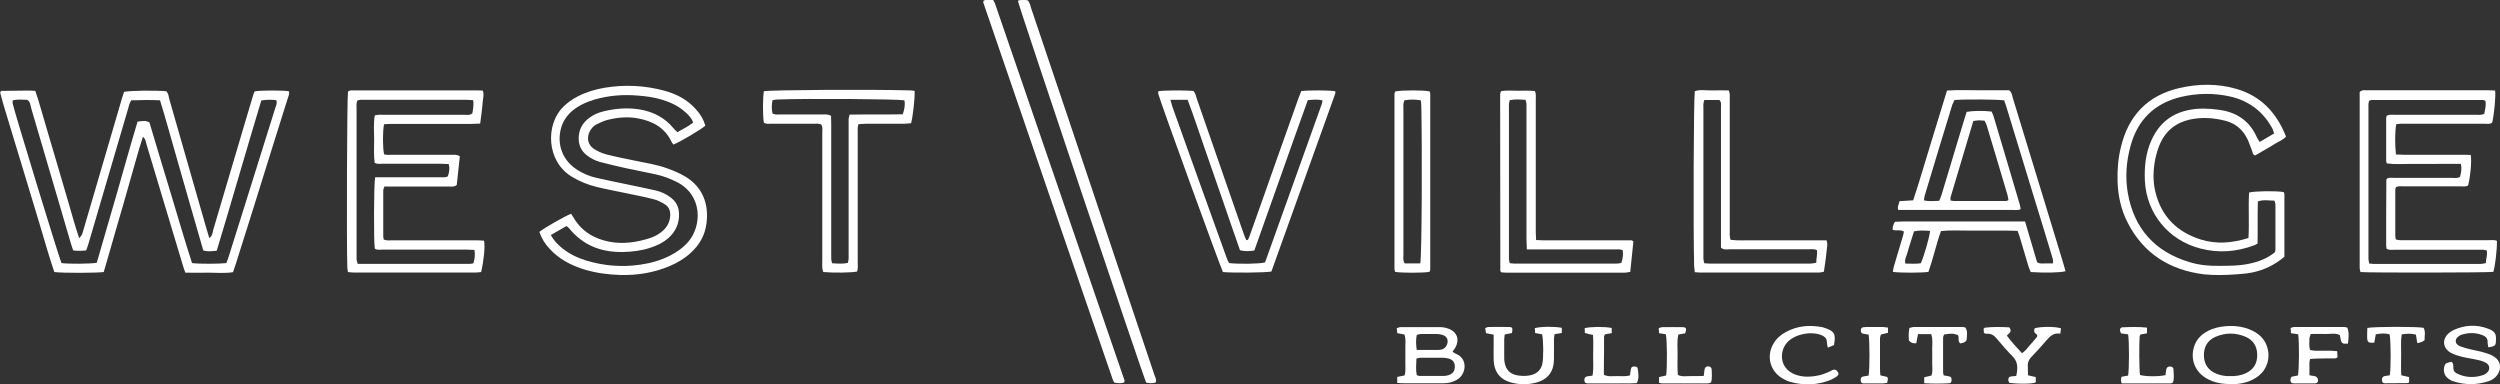 <?xml version="1.0" encoding="UTF-8"?>
<svg id="Layer_1" data-name="Layer 1" xmlns="http://www.w3.org/2000/svg" version="1.1" viewBox="0 0 1537.5 236.3">
  <rect x="0" y="0" width="1537.5" height="236.3" fill="#333333" stroke="none"/>
  <defs>
    <style>
      .cls-1 {
        fill: #fff;
        stroke-width: 0px;
      }
    </style>
  </defs>
  <path class="cls-1" d="M128.8,146.4c1.9-1.4,1.9-3.3,2.3-4.9,6.6-22.1,13.1-44.1,19.6-66.2,1.6-5.4,3.2-10.7,4.8-16.1.3-1.1.7-2.1,1.1-3,3.8-.7,16.8-.7,21.1-.1.5,1.7-.4,3.1-.8,4.6-7,22.3-14,44.5-20.9,66.8-3.7,11.7-7.4,23.5-11.1,35.2-.5,1.5-1,3-1.6,4.7-5,.8-9.9.3-14.8.3-4.8,0-9.6.1-14.5,0-.6-1.7-1.2-3.2-1.6-4.7-7.4-24.6-14.8-49.3-22.2-73.9-.5-1.6-.5-3.5-2.3-5-3.1,9.4-5.4,18.6-8.1,27.7-2.7,9.4-5.3,18.8-8.1,28.1-2.7,9.2-5.2,18.4-7.9,27.4-4.2.6-25.5.7-30.4,0-3.1-9-5.7-18.4-8.5-27.7-2.8-9.2-5.6-18.4-8.3-27.5-2.8-9.3-5.7-18.6-8.5-28-2.7-9.2-5.7-18.2-8-27.1.3-.6.3-.8.4-.9.1-.1.3-.2.4-.2,5.6,0,11.2-.2,16.8-.2,1.3,0,2.5.1,4,.2,2.6,7.4,4.5,15,6.8,22.5,2.3,7.6,4.5,15.3,6.8,23,2.2,7.5,4.4,15,6.6,22.5,2.2,7.5,4.2,15,6.8,22.6,1.6-1.9,1.7-2,2.2-3.7,3.2-11,6.5-22.1,9.7-33.1,4.8-16.4,9.6-32.8,14.4-49.2.4-1.4.9-2.7,1.3-4,3.5-.8,18.7-1,25.9-.4,1.4,1.3,1.5,3.1,1.9,4.8,7.6,26.3,15.1,52.5,22.6,78.8.7,2.3,1.4,4.5,2.1,7ZM81.2,61.3c-1.7,1.7-1.8,3.7-2.4,5.5-8.1,27.6-16.2,55.2-24.3,82.8-.4,1.5-1,3-1.5,4.4-2.9.3-5.4.4-8,0-.5-1.6-1.1-3-1.5-4.6-2.3-8-4.7-16-7-23.9-5.8-19.6-11.5-39.3-17.3-58.9-.5-1.8-.5-3.9-2.4-5.2-2.9-.1-5.9-.4-9,.3,0,.7-.1,1.4,0,2,1.3,5.9,28.7,95.4,30,98.1,4.5.6,17.9.5,21.7-.2,4.1-14.3,8.3-28.7,12.5-43.1,4.2-14.6,8.2-29.2,12.6-43.7,2.6-.3,5-.9,7.3.5,4.3,14.4,8.6,28.8,13,43.2,4.4,14.5,8.6,29.1,13.2,43.3,4.6.6,17.1.5,21.1,0,.6-1.5,1.2-3.2,1.7-4.8,3.8-12.2,7.7-24.4,11.5-36.6,5.6-18,11.3-36,16.9-54,.5-1.5,1.3-2.9.6-4.8-3-.3-5.9-.4-9.2.2-9.3,30.8-18.1,61.6-27.4,92.4-2.9.3-5.6.7-8.3-.2-3-10.4-5.9-20.6-8.9-30.9-2.9-10.1-5.8-20.3-8.7-30.4-3-10.2-5.7-20.6-9-31-5.9-.3-11.7-.2-17.1,0Z"/>
  <path class="cls-1" d="M351.1,131.3c.5.7,1,1.5,1.5,2.3,4.9,8.5,12.5,13.1,21.8,15,8.5,1.7,16.9.5,25.1-2.1,3.1-1,5.9-2.5,8.3-4.7,2.7-2.5,4.2-5.5,4.4-9.3.1-3-.9-5.4-3.4-6.9-2-1.2-4.2-2.4-6.5-3-5.7-1.5-11.5-2.6-17.3-3.8-6.1-1.3-12.2-2.4-18.3-3.9-5.3-1.3-10.3-3.4-15-6.2-15.9-9.6-16.2-32.3-5.3-43,2.6-2.6,5.6-4.7,8.9-6.4,5.2-2.7,10.7-4.3,16.3-5.3,12.5-2.1,24.9-1.5,37.1,1.8,7.4,2,14,5.5,19.2,11.3,3,3.3,4.7,6.2,5.9,10.2-2.9,2.5-15.7,10.1-19.7,11.6-.3-.5-.7-1-1-1.5-4.1-8.8-11.6-12.9-20.7-14.6-6.4-1.2-12.8-.6-19,1-2.3.6-4.5,1.7-6.6,2.7-1.7.9-3,2.3-4,4.1-2.2,4.1-1.3,8.5,2.5,11,2.3,1.4,4.8,2.6,7.4,3.3,5.9,1.5,11.8,2.7,17.8,3.9,6.7,1.4,13.5,2.4,20,4.8,3.6,1.3,7.2,2.8,10.5,4.7,11.2,6.5,15,17.2,13.5,29-.9,7.3-4.3,13.3-9.7,18.2-3.8,3.5-8.2,6.1-12.9,8.1-9.7,4.1-19.9,5.8-30.4,5.5-7.5-.2-15-1.2-22.2-3.4-8.1-2.5-15.4-6.3-21.2-12.6-3.1-3.3-4.9-6.3-6.4-10.5,3.1-2.5,15.6-9.6,19.6-11.2ZM338.7,144.5c2,3.5,4.3,5.9,6.9,8,4.4,3.6,9.4,6,14.8,7.7,10.9,3.3,22,4.2,33.2,2.6,6.4-.9,12.5-2.6,18.3-5.5,4.3-2.2,8.2-4.9,11.4-8.6,8.3-9.6,9.1-28.6-7.1-36.8-4-2-8.2-3.6-12.6-4.6-6.2-1.4-12.5-2.5-18.8-3.9-5.3-1.2-10.6-2.4-15.8-3.8-2.9-.8-5.7-2.2-8.1-4.1-3.2-2.5-4.9-5.8-5-9.9-.1-5.8,2.3-10.2,6.9-13.4,2.6-1.9,5.6-3.1,8.7-3.8,7.2-1.7,14.5-2.3,21.9-1.1,8.3,1.4,15.4,5,20.9,11.7.7.8,1.5,1.5,2.3,2.3,3.4-2,6.7-3.5,9.7-5.9-.9-2.8-2.9-4.7-4.9-6.5-4.1-3.7-9-6-14.3-7.6-4.8-1.5-9.7-2.1-14.6-2.5-9.2-.8-18.2-.1-27.1,2.5-4.9,1.5-9.6,3.6-13.6,7-3.2,2.8-5.5,6.2-6.7,10.3-2.9,10.4,1,20.4,10.3,26.1,3.6,2.2,7.4,3.8,11.5,4.7,6.1,1.4,12.2,2.6,18.3,3.9,6.1,1.3,12.2,2.5,18.3,3.9,3.3.8,6.3,2.2,9,4.3,3.3,2.5,5,5.7,5.1,9.9.2,6-2,10.9-6.4,14.9-3.3,2.9-7.2,4.8-11.3,6.1-5.5,1.8-11.2,2.5-17,2.6-13.2.2-24.4-4.1-32.9-14.6-.4-.5-.9-.8-1.6-1.4-3.2,1.8-6.4,3.7-9.9,5.7Z"/>
  <path class="cls-1" d="M1232.3,61.7c-4-.6-24.6-.7-30.3-.2-.4.8-.9,1.8-1.3,2.8-5.7,18.6-11.4,37.3-17,56-.3.9-.3,1.8-.5,2.9,3.2.8,6.1.4,9.4.3.5-1.2,1-2.3,1.4-3.5,4.7-15.6,9.4-31.2,14.1-46.8.5-1.5,1-3,1.4-4.4,3.8-.7,10.1-.8,15.3-.2.4.9.9,1.8,1.2,2.8,5.4,18.1,10.8,36.1,16.1,54.2.3.9.4,1.8.6,3-1.8.9-3.5.5-5.2.5-19.3,0-38.7,0-58,0-2.9,0-5.8,0-8.6,0-1.1,0-2.2,0-3.5,0-.7-2.1.5-3.5.8-5.4,2.8-.2,5.5-.3,8.4-.5,3.8-11.3,7-22.7,10.5-33.9,3.4-11.1,6.8-22.3,10.3-33.6,6.6-.5,12.9-.2,19.3-.2,6.4,0,12.8,0,18.9,0,1.7,1.3,1.8,3,2.2,4.5,6.4,20.9,12.8,41.9,19.2,62.8,4,13.1,8,26.3,12,39.4.5,1.5.8,3,1.3,4.6-3.6.9-12.5,1.1-21.4.5-.4-1-1-2.1-1.3-3.2-1.9-6.3-3.7-12.6-5.6-18.8-.3-1.1-.8-2.1-1.2-3.3-5.3-.3-10.6-.1-15.8-.2-5.1,0-10.2,0-15.3,0-5.2,0-10.5-.3-16,.3-3,8.3-4.8,16.9-7.7,25.1-3.8.6-17,.7-21.9,0,.2-1.2.3-2.4.7-3.6,1.8-6.1,3.7-12.2,5.5-18.4.3-.9.4-1.8.6-2.8-2.2-1.4-4.6-.2-6.9-1.1-.1-1.6.3-3.2,1.4-4.9,6.6-.4,13.3-.1,20-.2,6.7,0,13.4,0,20.1,0s13.1,0,19.7,0c6.7,0,13.4,0,20.2,0,2.6,8.6,5,16.9,7.4,25,1.6,1.2,3.2.8,4.8.8,1.6,0,3.2,0,4.9,0,.5-2.1-.4-3.7-.8-5.3-3.9-13-7.9-26-11.9-39-5.2-17.1-10.4-34.2-15.7-51.4-.5-1.7-1.1-3.3-1.6-4.8ZM1199.6,123.3c.7.1,1.4.3,2,.3,10.7,0,21.4,0,32.1,0,.4,0,.9-.3,1.5-.5-.2-1.1-.3-2.2-.6-3.2-4.3-14.4-8.5-28.8-12.9-43.2-.3-.9-.8-1.7-1.2-2.5-1.3,0-2.4-.2-3.5-.2-1.1,0-2.1.3-3.4.4-4.7,15.7-9.4,31.3-14,46.9-.2.6,0,1.2,0,2ZM1187,142c-3.5-.2-6.6-.5-9.9.3-.7,2.2-1.3,4.3-2,6.4-.7,2.3-1.5,4.5-2.1,6.9-.5,2.1-1.9,4-1.2,6.5,3.4,0,6.5.3,9.5-.2,2-4.4,5.3-15.8,5.7-19.9Z"/>
  <path class="cls-1" d="M1473.5,95c1.9,0,3.6.2,5.4.2,11.8,0,23.7,0,35.5,0,1.7,0,3.5,0,5.1.1.7,3.6-.2,13.4-1.6,18.7-1.4,1-3,.6-4.6.6-11.5,0-23,0-34.5,0-1.7,0-3.5-.3-5.2.4-.2.6-.5,1-.5,1.4,0,9.6,0,19.2,0,28.8,0,.6.2,1.2.3,2,1.8.7,3.5.5,5.3.5,17.3,0,34.5,0,51.8,0,1.7,0,3.5-.3,5.1.4.2,4.8-1.1,15.9-2.2,19.1-3.6.5-76.2.6-81.7.1-.2-.8-.5-1.7-.5-2.6,0-1.1,0-2.2,0-3.4,0-33.3,0-66.5,0-99.8v-4.9c1.4-1.4,2.7-1.1,3.9-1.1,8.3,0,16.6,0,24.9,0,16.5,0,32.9,0,49.4,0,1.7,0,3.5.1,5.1.2.5,3.4-.6,14.7-1.8,19.7-1.5,1.1-3.3.7-5,.7-14.9,0-29.7,0-44.6,0-2.2,0-4.5,0-6.7,0-.9,0-1.8.2-2.7.3-.8,3.7-.9,12.5-.2,18.5ZM1513,108.4c.6-2.3,1.1-4.7.4-7.6-5.2-.1-10.3,0-15.4,0-5,0-9.9,0-14.9,0-5.1,0-10.1.4-15.2-.3-.2-.7-.4-1.1-.4-1.6,0-8.8,0-17.6,0-26.4,0-.4.3-.9.4-1.4,1.7-.8,3.5-.5,5.2-.5,16.5,0,32.9,0,49.4,0,1.7,0,3.5.3,5.3-.6.5-2.7,1.3-5.2.7-8-.5-.2-1-.5-1.4-.5-22.9,0-45.7,0-68.6,0-.4,0-.9.3-1.5.5-.6,1.7-.4,3.4-.4,5.2,0,29.7,0,59.5,0,89.2,0,1,0,1.9,0,2.9,0,.9.3,1.8.5,2.8,1,0,1.8.2,2.6.2,22.1,0,44.1,0,66.2,0,.9,0,1.8-.3,2.9-.5,0-2.7,1.2-5.1.5-7.8-.7-.1-1.3-.4-1.9-.4-1.4,0-2.9,0-4.3,0-16.8,0-33.6,0-50.3,0-1.7,0-3.5.4-5.1-.7,0-.7-.2-1.3-.2-1.9,0-13.4,0-26.9.1-40.3,0-.1,0-.3.1-.4,0-.1.2-.2.5-.6,1.4-.6,3.2-.3,4.9-.3,11.5,0,23,0,34.5,0,1.7,0,3.5.4,5.3-.6Z"/>
  <path class="cls-1" d="M282.8,96.1c-.6,6-1.3,11.9-1.9,17.7-1.8,1.3-3.4.9-5,.9-11.4,0-22.7,0-34.1,0-1.7,0-3.5,0-5.4,0-.3,1-.7,1.7-.7,2.4,0,9.4,0,18.9,0,28.3,0,.6.2,1.2.3,1.9,1.8.8,3.5.5,5.3.5,17.1,0,34.2,0,51.3,0,1.7,0,3.5.1,5.1.2.7,3.7-.1,12-1.8,19.3-1,.1-2.1.3-3.2.3-25.1,0-50.2,0-75.3,0-1.1,0-2.2-.2-3.4-.3-.2-1.1-.4-2-.4-3-.5-13.8-.2-103.9.4-107.9,1-1.1,2.4-.8,3.6-.8,8.8,0,17.6,0,26.4,0,15.8,0,31.7,0,47.5,0,1.7,0,3.5,0,5.4.1.9,2.3.2,4.5,0,6.7-.2,2.2-.4,4.5-.7,6.7-.3,2.2-.6,4.4-.9,6.9-2,0-3.8.2-5.5.2-16.2,0-32.3,0-48.5,0-1.7,0-3.4.1-5.1.2-.9,4.2-.9,14.2,0,18.5,1.6.5,3.3.3,5.1.3,12.2,0,24.3,0,36.5,0,1.5,0,3.2-.3,4.9.9ZM230.7,109c2,0,3.7,0,5.5,0,11.3,0,22.7,0,34,0,1.7,0,3.5.3,5.2-.5.9-2.5,1.3-4.9.6-7.6-1.9,0-3.7-.2-5.4-.2-11.7,0-23.3,0-35,0-1.7,0-3.5.4-5.2-.6-.6-4.8-.3-9.6-.3-14.3,0-4.9-.5-9.8.4-14.8,2.1-.6,4-.4,5.9-.4,16.3,0,32.6,0,48.9,0,1.7,0,3.5.5,5.2-.9.4-2.5,1-5.1.5-8.1-1.4,0-2.6-.2-3.9-.2-5.3,0-10.5,0-15.8,0-15.5,0-31,0-46.5,0-1.7,0-3.5-.3-5.1.5-.7,2-.4,4-.4,5.9,0,29.4,0,58.8,0,88.2,0,1.1,0,2.2,0,3.4,0,.9.4,1.7.7,2.9,23,0,45.9,0,68.7,0,.8,0,1.5-.2,2.4-.3.9-2.7,1.2-5.3.7-8.3-1.9,0-3.6-.2-5.4-.2-16.9,0-33.9,0-50.8,0-1.7,0-3.5.5-5.1-.6-.7-4.6-.6-39.4.2-43.7Z"/>
  <path class="cls-1" d="M1382.8,146.4c.6-9.6-.2-18.9.4-28,3.6-.9,15.9-1.1,21.2-.3.2.4.5.8.5,1.2,0,12.8,0,25.6,0,38.6-5.8,4.9-12.4,8.2-19.9,9.7-3.1.6-6.3.9-9.5,1.1-6.7.5-13.4.7-20.1,0-20.9-2.6-37-12.6-46.8-31.6-4.1-7.9-6-16.5-6.3-25.4-.2-7.1.3-14.1,2-21,4.6-19.6,16.5-32.1,36.2-36.6,11.5-2.6,23.2-2.8,34.6.5,15.3,4.3,25,14.7,30.8,29.4-1.8,2-4.2,2.9-6.4,4.2-2,1.3-4.1,2.5-6.2,3.7-2.2,1.3-4.4,2.5-6.4,3.7-1.7-.6-1.5-2-1.9-2.9-1-2.3-1.7-4.8-2.8-7.1-2.8-5.8-7.3-9.7-13.5-11.3-7.4-1.9-14.8-2.4-22.3-.7-8.1,1.9-14.2,6.6-17.7,14.2-1.4,3-2.4,6.3-3.1,9.5-1.4,6.8-1.7,13.7-.1,20.5,3.6,15.2,13.3,24.9,28,29.5,9.6,3,19.2,2.2,29.2-.9ZM1398.6,82.3c-.4-1.1-.5-2.2-1-3.1-5.7-10.6-14.5-17.3-26.3-19.9-10-2.2-20-2-30,.3-16.2,3.9-26.6,14-31,30.1-2.6,9.5-3.4,19.2-1.7,29,3.9,22,16.7,36.1,37.9,42.5,5.9,1.8,11.9,2.4,18,2.3,6.5,0,13.1,0,19.6-1.5,5.5-1.2,10.6-3.3,15-6.9.1-.6.3-1.1.3-1.6,0-9.3,0-18.5,0-27.8,0-.7-.4-1.5-.6-2.3-3.5,0-6.8-.8-10.2.5-.3,8.8,0,17.4-.2,25.9-.8.4-1.3.8-1.9,1-10.9,4.1-22.1,5-33.4,2-19.6-5.1-33-21.6-34-41.6-.4-8.7.5-17.3,4.2-25.3,4.6-10,12.2-16.2,23.1-18.3,6-1.2,12.1-.9,18.1-.1,11,1.4,19.1,6.8,23.6,17.2.4.8,1,1.6,1.6,2.6,2.9-1.7,5.7-3.4,8.7-5.1Z"/>
  <path class="cls-1" d="M712.3,56.1c3.7-.6,16.5-.6,21.6-.2,1.3,1.3,1.6,3,2.1,4.7,8.3,24,16.7,48,25,72,1.5,4.4,3,8.8,4.6,13.1.3.7.6,1.4.9,2,1.4,0,1.3-1,1.6-1.6.3-.6.5-1.2.7-1.8,5.1-14.3,10.2-28.6,15.2-42.9,4.9-13.7,9.7-27.4,14.6-41.1.5-1.5,1.2-2.9,1.7-4.3,5.3-.6,17.2-.5,20.9.1,0,.4.1,1,0,1.4-13.1,36.6-26.2,73.1-39.3,109.5-3.6.7-24,.9-29.8.3-1.4-2.7-38.2-103.8-39.7-109.4-.2-.6,0-1.2,0-1.8ZM719.8,61.4c.5,1.8.8,3,1.2,4.2,11.1,31,22.2,62,33.4,93,.4,1.2,1,2.3,1.5,3.2,6.7.7,18.5.5,22.1-.4,11.6-32.4,23.3-65.1,35-97.7.2-.6.2-1.2.3-2-3-.7-5.8-.4-9-.1-11.1,30.7-21.8,61.6-32.9,92.5-3,.4-5.9.6-8.8-.2-3.6-10.3-7.2-20.6-10.7-30.9-3.6-10.3-7.1-20.5-10.7-30.8-3.6-10.2-6.9-20.6-10.8-30.8h-10.5Z"/>
  <path class="cls-1" d="M527.2,167c-3.6.7-14.2.9-20.9.3-.2-.8-.5-1.7-.6-2.5-.1-1.4,0-2.9,0-4.3,0-26.1,0-52.1,0-78.2,0-1.9.4-3.8-.5-5.6-1.6-.9-3.2-.6-4.8-.6-8.6,0-17.3,0-25.9,0-1.6,0-3.2.3-4.7-.6-.8-4.2-.7-15.8,0-19.4,4.4-.8,65.2-1.2,90-.5.9,0,1.8.2,2.7.3.2,4.5-1.1,16.1-2.2,19.9-1.3,0-2.7.3-4.1.3-7.8,0-15.7,0-23.5,0-1.6,0-3.1.2-4.8.3-.6,2.1-.4,4-.4,5.9,0,26.4,0,52.8,0,79.1,0,1.9.3,3.8-.4,5.6ZM511.1,71.3c0,1.9.1,3.6.1,5.3,0,24.5,0,48.9,0,73.4,0,3,0,6.1,0,9.1,0,.9.3,1.8.5,2.8,3.4.2,6.5.5,9.7-.2.7-2,.5-4,.5-5.9,0-26.1,0-52.1,0-78.2,0-1.4,0-2.9,0-4.3,0-.9.4-1.8.6-2.8,11-.2,21.9,0,32.7-.2,1-3,1.6-5.8,1-8.6-4.4-.8-59.6-1.2-78.3-.5-.9,0-1.8.3-2.8.4-.6,2.9-.6,5.5,0,8.2,1.6.9,3.2.6,4.8.6,8.6,0,17.3,0,25.9,0,1.6,0,3.2-.3,5.2.8Z"/>
  <path class="cls-1" d="M944.6,147.6c5.4.4,10.4.1,15.3.2,5,0,9.9,0,14.9,0s9.6,0,14.4,0c4.9,0,9.9,0,14.4,0,.5.4.7.5.8.6,0,.1.2.3.1.5-.6,6-1.2,12-1.9,18.3-1.3.2-2.4.5-3.4.5-24.3,0-48.6,0-72.8,0-1.1,0-2.2-.2-3-.2-.4-.4-.5-.5-.6-.6,0-.1-.1-.3-.1-.4,0-35.8-.1-71.6-.1-107.4,0-.6,0-1.3.1-1.9,0-.3.3-.6.6-1.2,3.2-.5,6.7-.2,10.2-.2,3.5,0,7-.2,10.5.2.8,1.9.5,3.7.5,5.4,0,19.7,0,39.3,0,59s0,14.7,0,22.1c0,1.6.1,3.1.2,5.3ZM939,153.3c0-2.3-.2-4-.2-5.8,0-26.4,0-52.7,0-79.1,0-1.4,0-2.9,0-4.3,0-.9-.4-1.8-.6-2.7-3.4-.2-6.5-.5-9.7.2-.7,2-.5,3.7-.5,5.5,0,29.7,0,59.4,0,89.2,0,1,0,1.9,0,2.9,0,.9.3,1.8.5,2.7,1,0,1.8.2,2.6.2,21.1,0,42.2,0,63.3,0,.9,0,1.8-.2,2.7-.4,1-2.7,1.2-5.2.9-7.8-1.7-.8-3.5-.5-5.2-.5-16,0-31.9,0-47.9,0-1.7,0-3.5,0-5.9,0Z"/>
  <path class="cls-1" d="M1042.3,167.4c-.2-1.5-.3-2.6-.4-3.7-.6-23.3-.3-102.7.4-107.6,3.3-1.2,6.8-.4,10.3-.5,3.5-.1,7,0,10.6,0,.3,1.1.6,1.8.6,2.6,0,1.4,0,2.9,0,4.3,0,26.4,0,52.7,0,79.1,0,1.9-.2,3.8.5,5.9,5,.6,9.9.2,14.8.3,5,0,9.9,0,14.9,0s9.6,0,14.4,0c4.9,0,9.9,0,14.9,0,.9,2.3.3,4.3.1,6.3-.2,2.2-.5,4.4-.8,6.7-.3,2.1-.6,4.1-.9,6.3-1,.2-1.9.5-2.8.5-24.6,0-49.2,0-73.8,0-.8,0-1.6-.1-2.9-.2ZM1048.2,61.4c-.9,2.2-.6,4.2-.6,6,0,29.4,0,58.8,0,88.3,0,1.1,0,2.2,0,3.4,0,.9.3,1.8.5,2.8,1.2,0,2.1.2,3.1.2,20.8,0,41.6,0,62.3,0,1.1,0,2.1-.3,3.5-.5,0-2.7.8-5.2.4-7.8-1.8-.8-3.6-.5-5.3-.5-16.1,0-32.3,0-48.4,0-1.7,0-3.5.6-5.3-1v-5.5c0-19.3,0-38.7,0-58,0-7.7,0-15.3,0-23,0-1.4.4-2.9-1-4.3h-9.2Z"/>
  <path class="cls-1" d="M691.4,235.2c-1.9.7-3.9.5-6.1.1-.3-.6-.7-1.1-.9-1.7-26.6-77.4-53.2-154.7-79.7-232.1,0-.3.1-.6.2-1.1,1.9-.9,3.9-.3,5.9-.4.5.9.9,1.6,1.2,2.4,26.5,77.2,53.1,154.4,79.6,231.6,0,.3,0,.6-.2,1.1Z"/>
  <path class="cls-1" d="M710.8,235.2c-2,.7-4,.5-5.9.1-1.8-3.6-77.9-230-78.9-234.8,1.9-.9,3.9-.4,5.8-.4,1.6,1.3,1.8,3.2,2.3,4.8,8,23.6,15.9,47.3,23.9,70.9,17.3,51.5,34.6,103,51.9,154.6.5,1.5,1.5,2.9.9,4.7Z"/>
  <path class="cls-1" d="M858.2,56.2c4-.8,17.1-.8,21,0,.1.4.4.8.4,1.3,0,36.1,0,72.3,0,108.4,0,.4-.3.9-.5,1.3-4.1.7-17.2.7-21.1,0-.1-.5-.4-1.1-.4-1.7,0-36,0-71.9,0-107.9,0-.4.3-.9.5-1.2ZM873.5,161.9c.9-5,1.2-68.2.6-96.8,0-1.1-.2-2.2-.3-3.4-3.5-.6-6.8-.6-10.1,0-.9,2-.6,3.9-.6,5.8,0,18.2,0,36.5,0,54.7,0,11.5,0,23,0,34.5,0,1.7-.4,3.5.8,5.3h9.6Z"/>
  <path class="cls-1" d="M859.3,235.6v-3.8c1.6-.3,2.9-.6,4.5-.9.9-2.8.4-5.7.5-8.5,0-2.7,0-5.4,0-8.1-.1-2.8.5-5.7-.6-8.6-1.4-.3-2.8-.5-4.4-.8,0-1-.2-1.9-.3-3,.8-.3,1.5-.7,2.2-.7,8.3,0,16.6,0,24.9,0,1.7,0,3.5.5,5.1,1.1,5,2,6.5,6.7,3.9,11.4-.5.8-1.1,1.6-1.8,2.6.8.5,1.5,1.1,2.3,1.4,7.1,2.8,6.4,12.3.5,15.8-2.5,1.5-5.3,2.2-8.2,2.2-3.2,0-6.4,0-9.6,0-4.9,0-9.9,0-14.8,0-1.3,0-2.5-.1-4.2-.2ZM871.3,230.7c.7.2,1.1.5,1.5.5,5.1,0,10.2,0,15.3,0,.9,0,1.9-.2,2.8-.5,2.8-.9,4-2.8,3.8-5.8-.2-2.4-1.5-3.9-4.2-4.5-1.1-.2-2.2-.4-3.3-.4-4.6,0-9.2,0-13.8,0-.6,0-1.2.3-2.3.5-.1,3.4-.5,6.8.2,10.2ZM871.3,215.2c4.9,0,9.2,0,13.5,0,.8,0,1.6-.2,2.3-.4,1.9-.7,3.2-2.8,3.2-4.9,0-1.9-1.2-3.4-3.4-4-1.1-.3-2.2-.5-3.3-.5-3.2,0-6.4,0-9.6,0-.9,0-1.8.4-2.7.6-.6,3-.5,5.9,0,9.3Z"/>
  <path class="cls-1" d="M1372,236.2c-5.4,0-10.5-.8-15.2-3.6-6.8-4.1-9.7-11.3-7.6-18.9,1.1-3.9,3.4-6.8,6.7-9,3-2,6.3-3.1,9.8-3.7,6.8-1.1,13.4-.6,19.6,2.4,5.2,2.5,8.6,6.6,9.6,12.4,1.1,6.7-1.8,13.1-7.8,16.7-4.6,2.9-9.8,3.8-15.1,3.8ZM1371.4,231.3c3.3.1,6.5-.3,9.4-1.6,4.9-2.1,7.4-6,7.4-11.2,0-5.3-2.3-9.3-7.2-11.4-6.2-2.6-12.4-2.6-18.6.1-4.9,2.2-7.1,6.3-7,11.5.1,5.3,2.7,9.1,7.6,11.1,2.7,1.1,5.5,1.6,8.3,1.5Z"/>
  <path class="cls-1" d="M918.5,205.8c-1.9-.4-3.1-.6-4.6-.9-.1-.9-.3-1.9-.5-3.1.8-.3,1.4-.7,1.9-.7,4.2,0,8.3-.1,12.5,0,2.4,0,2.6.5,2.1,3.7-1.4.3-2.9.6-4.5.9-.1,1.1-.3,2.1-.3,3,0,3.7,0,7.3,0,11,0,.8,0,1.6.1,2.4.7,5.4,3.6,8.3,9,8.9,2.7.3,5.4.3,8.1-.5,3.1-1,5.2-3,6.1-6.2,0-.2,0-.3.1-.5.8-3.1.8-14.4-.1-18.2-1.3-.3-2.6-.5-4.3-.8,0-1-.1-2-.2-3,3.7-1,11.8-1.1,16.6-.2v3.2c-1.5.2-2.9.5-4.4.7-.2,1.1-.4,2-.4,2.9,0,4.2,0,8.3,0,12.5-.1,7.8-3.8,12.6-11.4,14.5-4.7,1.2-9.5,1.2-14.3,0-7.3-1.7-11.1-6.5-11.4-14-.1-3.5,0-7,0-10.5,0-1.6,0-3.2,0-5.1Z"/>
  <path class="cls-1" d="M1530.3,213.6c-.2-1.3-.4-2.1-.4-2.8.2-2.5-1.1-3.9-3.2-4.7-4.2-1.6-8.4-1.6-12.7-.3-.5.1-.9.3-1.3.6-1.3.8-2.4,1.7-2.4,3.3,0,1.7,1.2,2.6,2.5,3.2,2.1.8,4.2,1.4,6.4,1.9,2.9.7,6,1.2,8.9,2.1,2,.6,4,1.3,5.7,2.4,4.1,2.5,4.9,7.3,2.1,11.2-1.3,1.9-3.2,3.2-5.3,3.9-7.3,2.4-14.7,2.5-22.1,0-.5-.1-.9-.4-1.3-.6-3.7-1.9-5.1-5.2-3.7-9.2.2-.5.7-1.1,1.2-1.3,1-.4,2.1-.6,3-.8,1.4,1.2,1,2.6,1.1,3.8,0,1.6.7,2.7,2.2,3.4,5.3,2.6,10.8,2.8,16.3.9.7-.2,1.4-.7,2-1.2,2.3-1.9,2.1-4.9-.5-6.3-1.5-.8-3.2-1.4-4.9-1.7-3.3-.8-6.6-1.2-9.9-2-2.3-.6-4.7-1.3-6.7-2.4-5.3-3-5.6-8.8-.8-12.5.8-.6,1.6-1.1,2.4-1.5,7-3.2,14.2-3.6,21.4-.8,4.5,1.7,5.1,3.4,4.6,8.7-.2,2.2-2.2,2.3-4.6,2.7Z"/>
  <path class="cls-1" d="M1128,212.2c-1.1.4-2.3.9-3.9,1.6-.3-1.5-.6-2.5-.6-3.6,0-1.8-1-2.9-2.5-3.7-6.3-3.2-17-1.2-21.8,4-5,5.4-5,15.9,4.5,19.7,5.1,2,10.3,1.7,15.5.5,2-.4,3.9-1.4,5.8-2.1.7-.3,1.4-.8,2.1-1.1,1.3-.5,2.4,0,3.2,1.3.7,1,.4,2-.8,2.8-1.2.8-2.4,1.5-3.8,2.1-8.1,3.2-16.5,3.5-24.9,1.1-1.7-.5-3.3-1.3-4.8-2.2-7.5-4.5-9.8-13.7-5.3-21.3,1.8-3.1,4.4-5.4,7.6-7.1,7-3.8,14.5-4.5,22.3-3,.2,0,.3,0,.5.1,7.4,2.3,8,4,6.8,11Z"/>
  <path class="cls-1" d="M1413.4,205.6c-1.6-.3-2.9-.5-4.5-.7,0-1.1,0-2.1-.2-3.2.8-.2,1.6-.6,2.3-.6,10.2,0,20.4,0,30.6,0,.6,0,1.2.2,2,.4,1.3,3.3.7,6.5.4,9.8-3.9.3-4.1.1-5-5.2-2.7-1.5-5.8-.6-8.7-.7-3-.1-6,0-9.2,0-.3,1.1-.8,2-.8,2.9,0,2.2-.4,4.5.4,6.9,1,.2,2,.5,3.1.5,3.2,0,6.4,0,9.6,0,1.2,0,2.5.2,4,.3,0,1.4.1,2.6.2,3.8-.7.3-1.1.6-1.6.6-3.7,0-7.3,0-11,.1-1.4,0-2.8.2-4.3.3-.2.9-.4,1.5-.4,2.1,0,2.5,0,5.1,0,7.9,1.4.3,2.7.3,3.8.7.6.2,1.2,1,1.4,1.7.4,1.5-.4,2.6-1.9,2.6-4.3,0-8.6,0-12.9,0-.5,0-.9-.2-1.4-.3-1-1.2-.9-2.3,0-3.8,1.2-.2,2.6-.5,3.9-.8.8-3.5.9-19.7.2-25.4Z"/>
  <path class="cls-1" d="M1267.2,205.2c-4.1-.7-6.4,1.5-8.7,4.2-2.9,3.4-5.9,6.7-9,9.9-1.7,1.7-2.6,3.6-2.4,6,.1,1.7,0,3.5.1,5.5,1.7.4,3.1.7,4.8,1.1v3.2c-1.3,1-10.3,1.2-16.4.3-.1-.5-.4-1-.5-1.6-.1-1.3.4-2.2,1.8-2.3.9-.1,1.9-.2,3.1-.3.9-4.4,1.3-8.4-2.2-12-3.4-3.4-6.5-7-9.6-10.7-1.7-2.1-3.6-3.6-6.5-3.2-.4,0-.9-.3-1.6-.5,0-.9-.1-1.8-.2-2.6.4-.3.6-.7.9-.7,5.1-.6,10.1-.4,14.9-.2,2.1,2.7-.2,3.6-1.5,5.1,2.8,3.8,6,7.2,9.3,10.8,2.4-1.5,3.6-3.6,5.2-5.3,1.5-1.6,2.9-3.4,4.1-4.8.4-1.4-.5-1.6-1.1-2.1-1-.9-.7-2-.4-3.1,3.5-1.1,12.3-1.2,16.2,0-.1,1-.3,2-.4,3.3Z"/>
  <path class="cls-1" d="M1187.9,205.5h-8.3c-.4,2-.8,3.7-1.1,5.6-1.9.2-3.3-.2-4.5-1.7-.2-2.4-.3-4.9.3-7.7,1.1-.2,1.9-.6,2.8-.6,9.9,0,19.8,0,29.7,0,.6,0,1.2.2,1.9.3,1.6,2.4.9,5,.8,7.4,0,.6-.8,1.4-1.4,1.7-.8.4-1.8.5-2.6.7-1.7-1.6-.4-3.7-1.4-5.1-3-1.1-3.6-1.1-8.5-.4-.2.6-.6,1.4-.6,2.1,0,7,0,14.1,0,21.1,0,.6.2,1.2.4,2,1.3.2,2.5.3,3.7.7,1.1.3,1.2,1.4,1.1,2.4,0,.9-.5,1.6-1.4,1.7-5.1.3-10.2.3-15.4,0v-3.7c1.5-.3,2.9-.6,4.4-1,1.1-2.7.4-5.6.5-8.4.1-2.7,0-5.4,0-8.2,0-2.8.5-5.7-.6-8.8Z"/>
  <path class="cls-1" d="M1455.8,201.7c4.5-.9,30.5-.9,34.7-.1,1.4,2.5.5,5.2.6,7.7q-1.9,1.4-4.5,1.7c-.3-1.7-.5-3.3-.8-5.2-2.9-.8-5.7-.6-8.7-.2-.8,4.3-.3,8.4-.4,12.5,0,4.1-.2,8.3.1,12.7,1.6.4,3.1.7,4.8,1.1v3.2c-.5.3-.7.5-1,.5-4.6,0-9.3.1-13.9.1-1.3,0-1.9-1-1.8-2.3,0-1.1.5-1.8,1.6-2.1,1.1-.2,2.2-.3,3.2-.5.8-4.4.7-21.2-.1-25.2-2.7-.7-5.4-.6-8.5,0-.3,1.8-.6,3.5-.9,5.1-3.7.3-4.3-.2-4.4-3.1,0-1.9,0-3.8.1-5.8Z"/>
  <path class="cls-1" d="M1006.4,235.6c-1.3,0-2.5.2-3.8.2-8,0-16,0-23.9,0-.8,0-1.6,0-2.4,0-1.1,0-1.8-.6-1.9-1.7-.2-1.3.4-2.3,1.5-2.6,1.1-.2,2.2-.3,3.5-.5.8-4.2.3-8.3.4-12.4,0-4.1.2-8.3-.1-12.6-1.7-.4-3.2-.7-5-1.2,0-1-.1-2-.1-3,3.8-.9,12-1,16.6-.1v3.2c-1.5.3-2.8.5-4.1.7-.3.6-.6,1-.6,1.5,0,5.9,0,11.8-.1,17.7,0,1.9,0,3.8,0,5.7,2.9,1.4,5.6.7,8.2.8,2.5,0,5.1.3,7.8-.4.2-1.5.4-2.9.7-4.2.2-.9.9-1.3,1.8-1.3,1,0,2.2.2,2.3,1.3.4,3,1,6-.6,9Z"/>
  <path class="cls-1" d="M1308.5,205.6c-1.5-.2-2.7-.4-4.1-.6-.2-.6-.5-1.2-.6-1.7-.1-1.1.4-2,1.5-2,4.9-.2,9.9-.4,15.1.2v3.5c-1.4.3-2.8.5-3.9.7-.3.5-.6.7-.6,1-.4,4.4-.3,20.6.2,23.9,3.2,1,11.3,1.1,15.7.1.1-1.1.2-2.4.5-3.6.2-1.2,1.2-1.8,2.5-1.7,1.1.1,1.9.7,1.9,1.8.1,2.7.5,5.4-.3,8-.6.3-1,.6-1.4.6-10.1,0-20.1,0-30.1,0q-.9-2-.1-4.1c1.3-.2,2.7-.5,4-.7.7-4.2.7-21.1,0-25.4Z"/>
  <path class="cls-1" d="M1024.7,230.9c.7-5.4.6-21.6-.2-25.3-1.2-.2-2.6-.5-4.2-.7,0-1.1-.1-2-.2-3.1.8-.2,1.5-.6,2.3-.6,4,0,8-.1,12,0,2.7,0,3,.7,2,3.8-1.3.2-2.7.5-4.2.7-1,4.2-.4,8.3-.5,12.4,0,4.1-.2,8.3.2,12.5,2.7,1.3,5.5.6,8.1.7,2.5,0,5,0,7.8-.1.2-1.5.3-2.8.5-4,.2-1.3,1.1-1.9,2.3-1.9,1.2,0,2.1.8,2.1,2.1,0,2.5.4,5.1-.4,7.8-.7.2-1.4.6-2.2.6-9.3,0-18.5,0-27.8,0-.6,0-1.2-.2-2-.4v-3.5c1.4-.3,2.8-.6,4.4-1Z"/>
  <path class="cls-1" d="M1161.1,201.5v3.2c-1.3.3-2.7.6-4.3,1-.2.6-.5,1.3-.6,2.1,0,6.2,0,12.4,0,18.6,0,1.4.1,2.8.2,4.4.8.2,1.3.4,1.9.5,3.1.5,3.1.6,2.3,4.2-.9,0-1.8.3-2.7.3-4,0-8,0-11.9,0-1.1,0-1.6-.8-1.7-1.9,0-1,.2-2,1.3-2.3,1.2-.3,2.4-.4,3.6-.6.7-4.1.7-21,0-25.2-1.1-.2-2.3-.4-3.5-.6-.9-.2-1.2-.9-1.3-1.8-.1-1.1.4-2,1.4-2.1.8-.1,1.6-.2,2.4-.2,3.2,0,6.4,0,9.6,0,1.1,0,2.2.3,3.4.4Z"/>
</svg>
